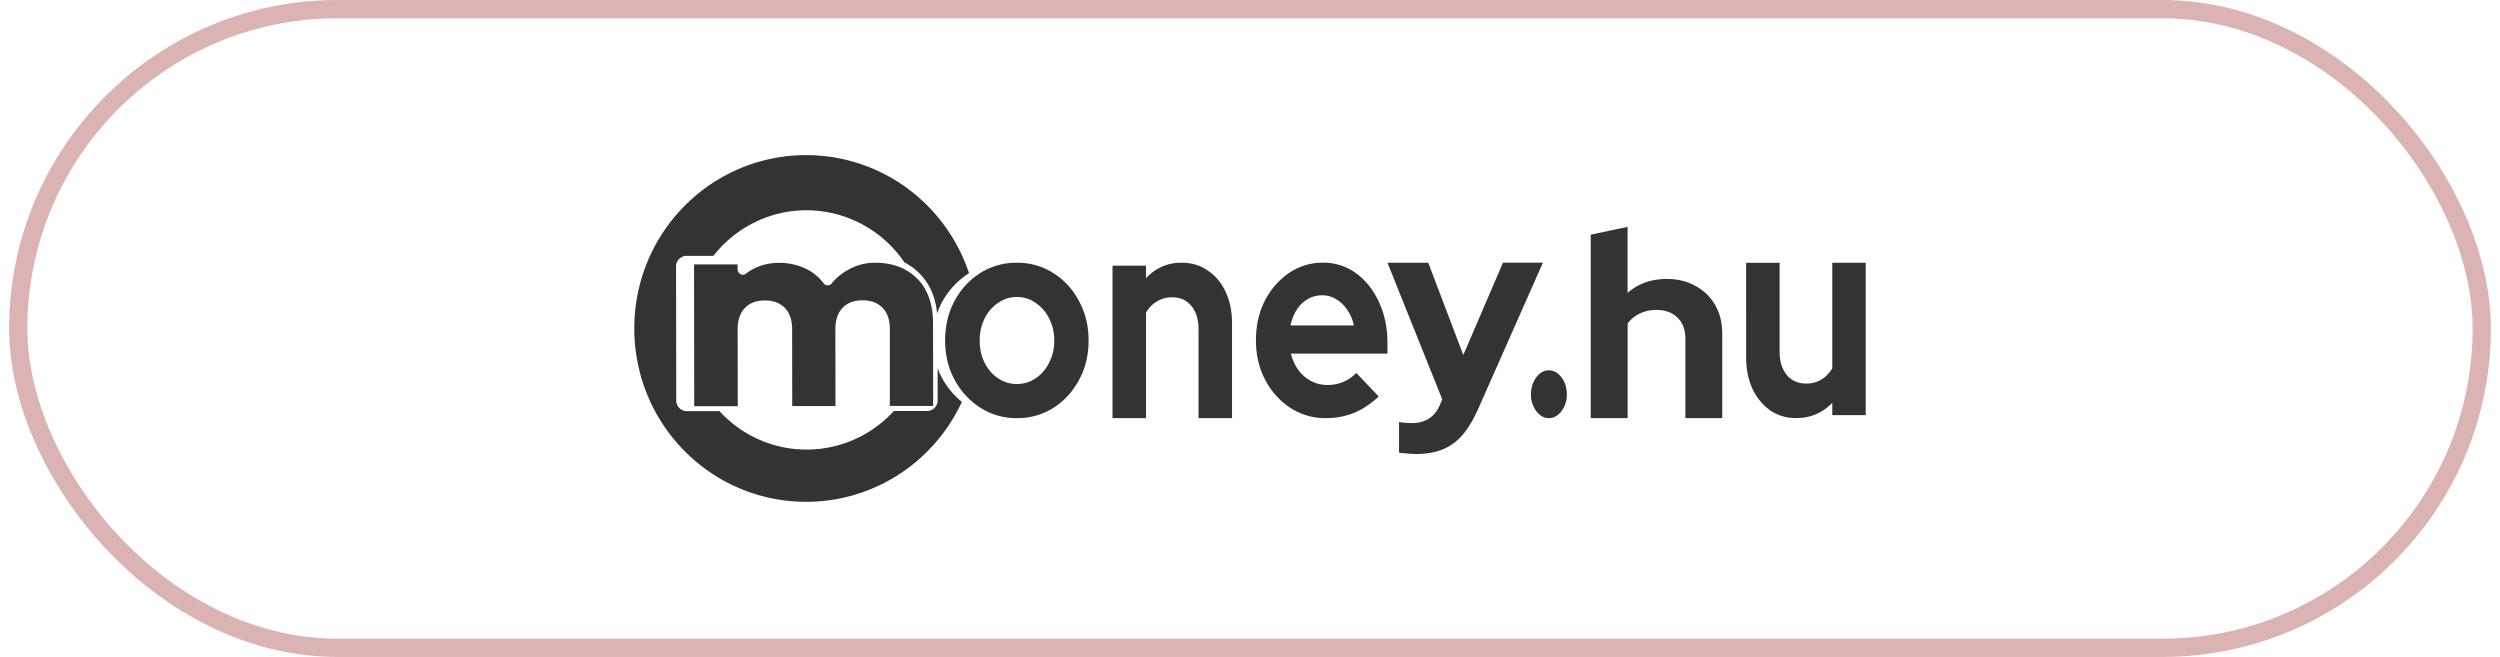 <svg width="137" height="36" fill="none" xmlns="http://www.w3.org/2000/svg">
    <rect x="1" y=".5" width="135" height="35" rx="17.5" stroke="url(#paint0_linear_2168_894)"
          stroke-opacity=".3"></rect>
    <path d="M55.724 22.914a3.63 3.63 0 01-1.992-.566 4.11 4.11 0 01-1.415-1.528c-.35-.64-.524-1.358-.524-2.158 0-.8.168-1.517.508-2.157.35-.651.82-1.164 1.415-1.542a3.698 3.698 0 012.008-.566c.737 0 1.402.187 1.993.566a3.927 3.927 0 011.414 1.542c.35.64.524 1.358.524 2.157 0 .8-.175 1.518-.524 2.158-.34.64-.807 1.15-1.402 1.528a3.654 3.654 0 01-2.008.566h.003zm0-1.871c.388 0 .73-.106 1.033-.315.311-.209.556-.492.734-.849a2.63 2.63 0 00.283-1.213c0-.442-.096-.856-.283-1.213a2.155 2.155 0 00-.734-.85 1.71 1.71 0 00-1.033-.328c-.388 0-.721.11-1.033.329a2.156 2.156 0 00-.734.849c-.178.357-.27.76-.27 1.213 0 .453.089.845.27 1.213.178.357.423.64.734.849.312.209.655.315 1.033.315zm5.241 1.871v-8.355H62.8v.688a2.568 2.568 0 011.956-.85c.545 0 1.023.144 1.432.432.419.278.747.667.979 1.171.231.49.349 1.071.349 1.734v5.18H65.68v-4.859c0-.544-.13-.973-.388-1.283-.26-.32-.611-.48-1.057-.48-.313 0-.59.076-.83.224-.241.14-.443.342-.602.61v5.788h-1.839zm11.686 0a3.506 3.506 0 01-1.946-.567 4.066 4.066 0 01-1.37-1.53c-.34-.642-.509-1.361-.509-2.162 0-.8.16-1.52.48-2.161a4.068 4.068 0 011.328-1.53 3.24 3.24 0 011.863-.568 3 3 0 011.824.585c.53.39.945.914 1.247 1.577.311.662.465 1.413.465 2.253v.567h-5.291c.083.326.215.62.397.882.191.262.425.468.7.617.283.148.584.22.905.22.32 0 .613-.057.877-.174a1.98 1.98 0 00.7-.49l1.232 1.294c-.438.41-.89.709-1.356.9a4.039 4.039 0 01-1.549.283l.003.004zm-1.93-5.077h3.467a2.122 2.122 0 00-.357-.85 1.797 1.797 0 00-.604-.585 1.37 1.37 0 00-.767-.22c-.283 0-.557.068-.794.206a1.79 1.79 0 00-.604.584c-.154.241-.27.532-.342.868v-.003zm6.865 7.039c-.177 0-.35-.01-.519-.029a3.528 3.528 0 01-.399-.041v-1.68c.196.038.432.057.708.057.742 0 1.254-.336 1.54-1.012l.12-.284-3.003-7.49h2.234l1.922 5.057 2.174-5.058h2.187L81 22.416c-.266.598-.559 1.078-.871 1.437a2.815 2.815 0 01-1.094.784c-.405.16-.887.243-1.45.243v-.003zm9.586-1.962V12.86l2.02-.429v3.618c.579-.507 1.297-.762 2.151-.762.6 0 1.126.13 1.576.388.46.248.82.597 1.076 1.049.255.439.384.958.384 1.552v4.638h-2.02v-4.35c0-.488-.142-.872-.427-1.15-.284-.287-.672-.429-1.162-.429a2.02 2.02 0 00-.913.2 1.729 1.729 0 00-.662.546v5.183h-2.023zm11.272 0c-.535 0-1.012-.14-1.43-.418a3.013 3.013 0 01-.976-1.185c-.231-.501-.349-1.081-.349-1.733V14.4h1.833v4.857c0 .533.13.962.387 1.282.268.321.625.48 1.07.48.303 0 .574-.069.814-.21.249-.15.454-.356.616-.626v-5.787h1.832v8.352h-1.832v-.674a2.624 2.624 0 01-1.965.833v.007zm-48.178-7.637c-.57-.583-1.344-.877-2.301-.88h-.02a2.97 2.97 0 00-1.496.405c-.337.19-.63.435-.874.732a.307.307 0 01-.221.104.278.278 0 01-.218-.114 2.71 2.71 0 00-.87-.746 3.278 3.278 0 00-1.57-.371 3.01 3.01 0 00-1.328.287c-.172.08-.337.184-.487.302a.27.27 0 01-.303.026.317.317 0 01-.159-.277v-.255h-2.386l.01 7.769h2.386l-.007-4.218c0-.498.135-.89.397-1.164.262-.275.63-.412 1.094-.412.465 0 .83.137 1.095.408.265.271.4.663.4 1.162l.006 4.217h2.37l-.006-4.217c0-.499.134-.89.396-1.165.262-.274.63-.412 1.095-.412h.003c.462 0 .827.138 1.092.409.265.274.399.662.399 1.161v4.217h2.374l-.007-4.538c0-1.035-.293-1.855-.86-2.434l-.004.004z"
          fill="#333333"></path>
    <path d="M51.717 20.876a4.23 4.23 0 01-.335-.702v1.765a.581.581 0 01-.58.584h-1.819a6.49 6.49 0 01-1.533 1.237 6.459 6.459 0 01-8.022-1.23h-1.79a.583.583 0 01-.58-.585l-.01-7.34a.58.58 0 01.58-.585h1.47a6.403 6.403 0 011.854-1.619c2.962-1.726 6.708-.825 8.608 1.977.282.148.54.329.771.55.593.57.935 1.325 1.022 2.251.091-.262.204-.515.345-.755a4.37 4.37 0 011.405-1.455 9.501 9.501 0 00-2.267-3.687 9.363 9.363 0 00-13.32 0c-3.677 3.71-3.677 9.724 0 13.436a9.363 9.363 0 0013.32 0 9.459 9.459 0 001.875-2.697 4.373 4.373 0 01-.994-1.142v-.003zm33.163 2.038c-.267 0-.496-.13-.692-.387a1.466 1.466 0 01-.291-.916c0-.354.097-.675.29-.932.194-.256.425-.386.692-.386.267 0 .496.13.692.386.193.257.291.567.291.932 0 .364-.098.657-.291.916-.194.257-.425.387-.692.387z"
          fill="#333333"></path>
    <defs>
        <linearGradient id="paint0_linear_2168_894" x1=".5" y1="0" x2="130.421" y2="51.374"
                        gradientUnits="userSpaceOnUse">
            <stop offset=".031" stop-color="#8b0000"></stop>
            <stop offset="1" stop-color="#8b0000"></stop>
        </linearGradient>
    </defs>
</svg>
